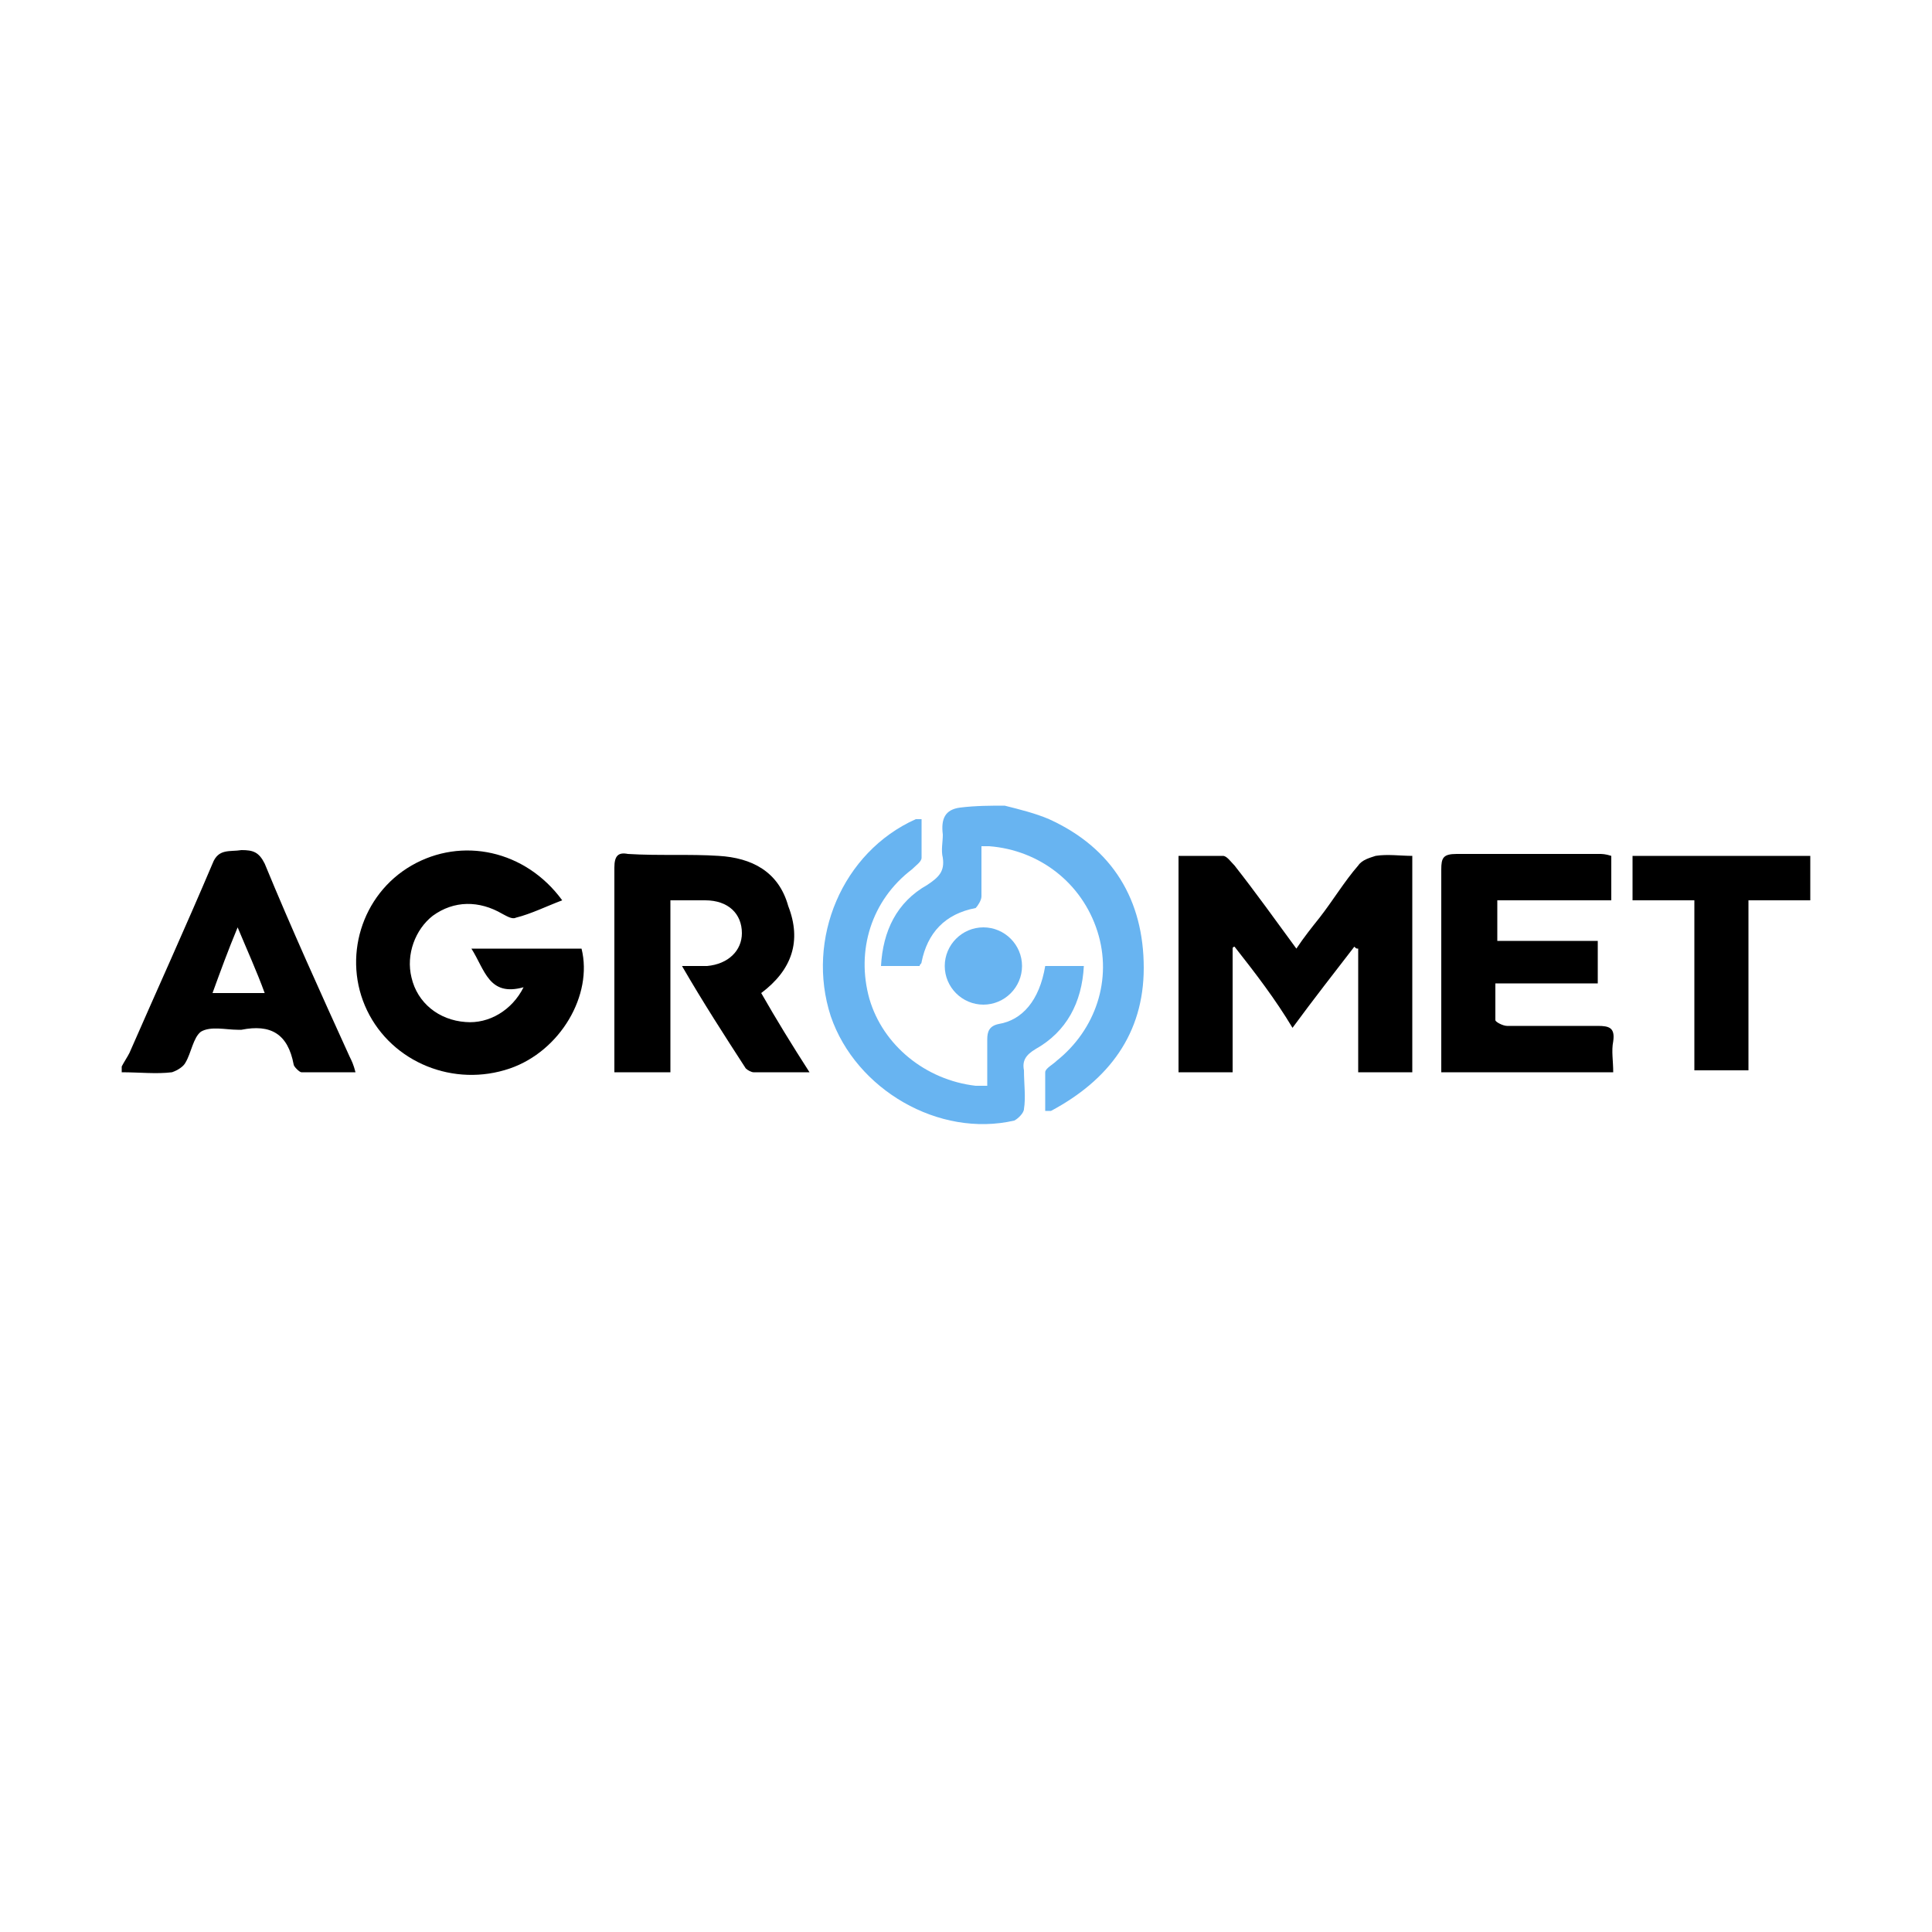 <?xml version="1.0" encoding="UTF-8"?>
<svg xmlns="http://www.w3.org/2000/svg" xmlns:xlink="http://www.w3.org/1999/xlink" version="1.1" id="Warstwa_1" x="0px" y="0px" viewBox="0 0 100 100" style="enable-background:new 0 0 100 100;" xml:space="preserve">
<style type="text/css">
	.st0{fill:#68B4F1;}
</style>
<g id="DS4yJW_00000069362417171332853550000013675095769974668695_">
	<g>
		<path d="M6.3,55.2c0.1-0.2,0.3-0.5,0.4-0.7c1.4-3.2,2.9-6.5,4.3-9.8c0.3-0.8,0.9-0.6,1.5-0.7c0.6,0,0.9,0.1,1.2,0.7    c1.4,3.4,2.9,6.7,4.4,10c0.1,0.2,0.2,0.4,0.3,0.8c-1,0-1.9,0-2.8,0c-0.1,0-0.4-0.3-0.4-0.4c-0.3-1.6-1.2-2.1-2.7-1.8    c-0.1,0-0.1,0-0.2,0c-0.6,0-1.4-0.2-1.9,0.1c-0.4,0.3-0.5,1.1-0.8,1.6c-0.1,0.2-0.4,0.4-0.7,0.5c-0.8,0.1-1.7,0-2.6,0    C6.3,55.4,6.3,55.3,6.3,55.2z M11,51.4c0.9,0,1.8,0,2.7,0c-0.4-1.1-0.9-2.2-1.4-3.4C11.8,49.2,11.4,50.3,11,51.4z"></path>
		<path class="st0" d="M52,41.7c0.8,0.2,1.6,0.4,2.3,0.7c3.3,1.5,4.9,4.2,4.9,7.7c0,3.4-1.8,5.8-4.8,7.4c0,0-0.1,0-0.3,0    c0-0.7,0-1.4,0-2c0-0.2,0.4-0.4,0.6-0.6c2-1.6,2.9-4.2,2.1-6.7c-0.8-2.5-3-4.2-5.6-4.4c-0.1,0-0.2,0-0.4,0c0,0.9,0,1.7,0,2.6    c0,0.2-0.2,0.5-0.3,0.6c-1.6,0.3-2.5,1.3-2.8,2.8c0,0.1-0.1,0.1-0.1,0.2c-0.6,0-1.2,0-2,0c0.1-1.8,0.8-3.3,2.4-4.2    c0.6-0.4,0.9-0.7,0.8-1.4c-0.1-0.4,0-0.8,0-1.2c-0.1-0.8,0.1-1.3,0.9-1.4C50.5,41.7,51.3,41.7,52,41.7z"></path>
		<path d="M63.8,49.1c0,1.1,0,2.1,0,3.2c0,1.1,0,2.1,0,3.2c-1,0-1.8,0-2.8,0c0-3.7,0-7.5,0-11.2c0.8,0,1.5,0,2.3,0    c0.2,0,0.4,0.3,0.6,0.5c1.1,1.4,2.1,2.8,3.2,4.3c0.4-0.6,0.8-1.1,1.2-1.6c0.7-0.9,1.3-1.9,2-2.7c0.2-0.3,0.6-0.4,0.9-0.5    c0.6-0.1,1.3,0,1.9,0c0,3.8,0,7.5,0,11.2c-0.9,0-1.8,0-2.8,0c0-2.1,0-4.3,0-6.4c-0.1,0-0.1,0-0.2-0.1c-1,1.3-2.1,2.7-3.2,4.2    C66,51.7,65,50.4,63.9,49C63.9,49,63.8,49,63.8,49.1z"></path>
		<path d="M29.1,46.6c-0.8,0.3-1.6,0.7-2.4,0.9c-0.2,0.1-0.5-0.1-0.7-0.2c-1.2-0.7-2.5-0.7-3.6,0.1c-0.9,0.7-1.4,2-1.1,3.2    c0.3,1.3,1.4,2.2,2.8,2.3c1.2,0.1,2.4-0.6,3-1.8c-1.8,0.5-2-0.9-2.7-2c2,0,3.8,0,5.7,0c0.6,2.4-1.1,5.3-3.7,6.2    c-2.9,1-6.1-0.3-7.4-3c-1.3-2.7-0.3-6,2.3-7.5C23.9,43.3,27.2,44,29.1,46.6z"></path>
		<path d="M83.4,44.3c0,0.8,0,1.5,0,2.3c-2,0-3.9,0-5.9,0c0,0.7,0,1.4,0,2.1c1.7,0,3.4,0,5.2,0c0,0.8,0,1.5,0,2.2    c-1.7,0-3.4,0-5.3,0c0,0.7,0,1.3,0,1.9c0,0.1,0.4,0.3,0.6,0.3c1.6,0,3.2,0,4.7,0c0.6,0,0.9,0.1,0.8,0.8c-0.1,0.5,0,1,0,1.6    c-3,0-5.9,0-8.9,0c0-0.2,0-0.5,0-0.7c0-3.3,0-6.5,0-9.8c0-0.6,0.1-0.8,0.8-0.8c2.5,0,5,0,7.4,0C82.9,44.2,83.1,44.2,83.4,44.3z"></path>
		<path d="M39.4,51.4c0.8,1.4,1.6,2.7,2.5,4.1c-1,0-1.9,0-2.9,0c-0.1,0-0.3-0.1-0.4-0.2c-1.1-1.7-2.2-3.4-3.3-5.3c0.5,0,0.9,0,1.3,0    c1.1-0.1,1.8-0.8,1.8-1.7c0-1-0.7-1.7-1.9-1.7c-0.6,0-1.2,0-1.8,0c0,3,0,5.9,0,8.9c-1,0-1.9,0-2.9,0c0-0.3,0-0.6,0-1    c0-3.2,0-6.4,0-9.6c0-0.6,0.2-0.8,0.7-0.7c1.6,0.1,3.2,0,4.7,0.1c1.7,0.1,3.1,0.8,3.6,2.6C41.5,48.7,41,50.2,39.4,51.4z"></path>
		<path class="st0" d="M54.1,50c0.7,0,1.3,0,2,0c-0.1,1.9-0.9,3.4-2.5,4.3c-0.5,0.3-0.7,0.6-0.6,1.1c0,0.7,0.1,1.4,0,2    c0,0.2-0.3,0.5-0.5,0.6c-3.9,0.9-8.2-1.6-9.5-5.4c-1.3-4,0.6-8.5,4.4-10.2c0,0,0.1,0,0.3,0c0,0.7,0,1.3,0,2c0,0.2-0.3,0.4-0.5,0.6    c-2.1,1.6-2.9,4.2-2.2,6.7c0.7,2.4,2.9,4.2,5.5,4.5c0.1,0,0.3,0,0.6,0c0-0.8,0-1.6,0-2.4c0-0.4,0.1-0.7,0.6-0.8    C52.9,52.8,53.8,51.8,54.1,50z"></path>
		<path d="M93.7,44.3c0,0.7,0,1.5,0,2.3c-1.1,0-2.1,0-3.2,0c0,3,0,5.9,0,8.8c-1,0-1.9,0-2.8,0c0-2.9,0-5.8,0-8.8c-1.1,0-2.1,0-3.2,0    c0-0.8,0-1.5,0-2.3C87.5,44.3,90.6,44.3,93.7,44.3z"></path>
		<path class="st0" d="M48.9,50c0-1.1,0.9-2,2-2c1.1,0,2,0.9,2,2c0,1.1-0.9,2-2,2C49.8,52,48.9,51.1,48.9,50z"></path>
	</g>
</g>
</svg>
